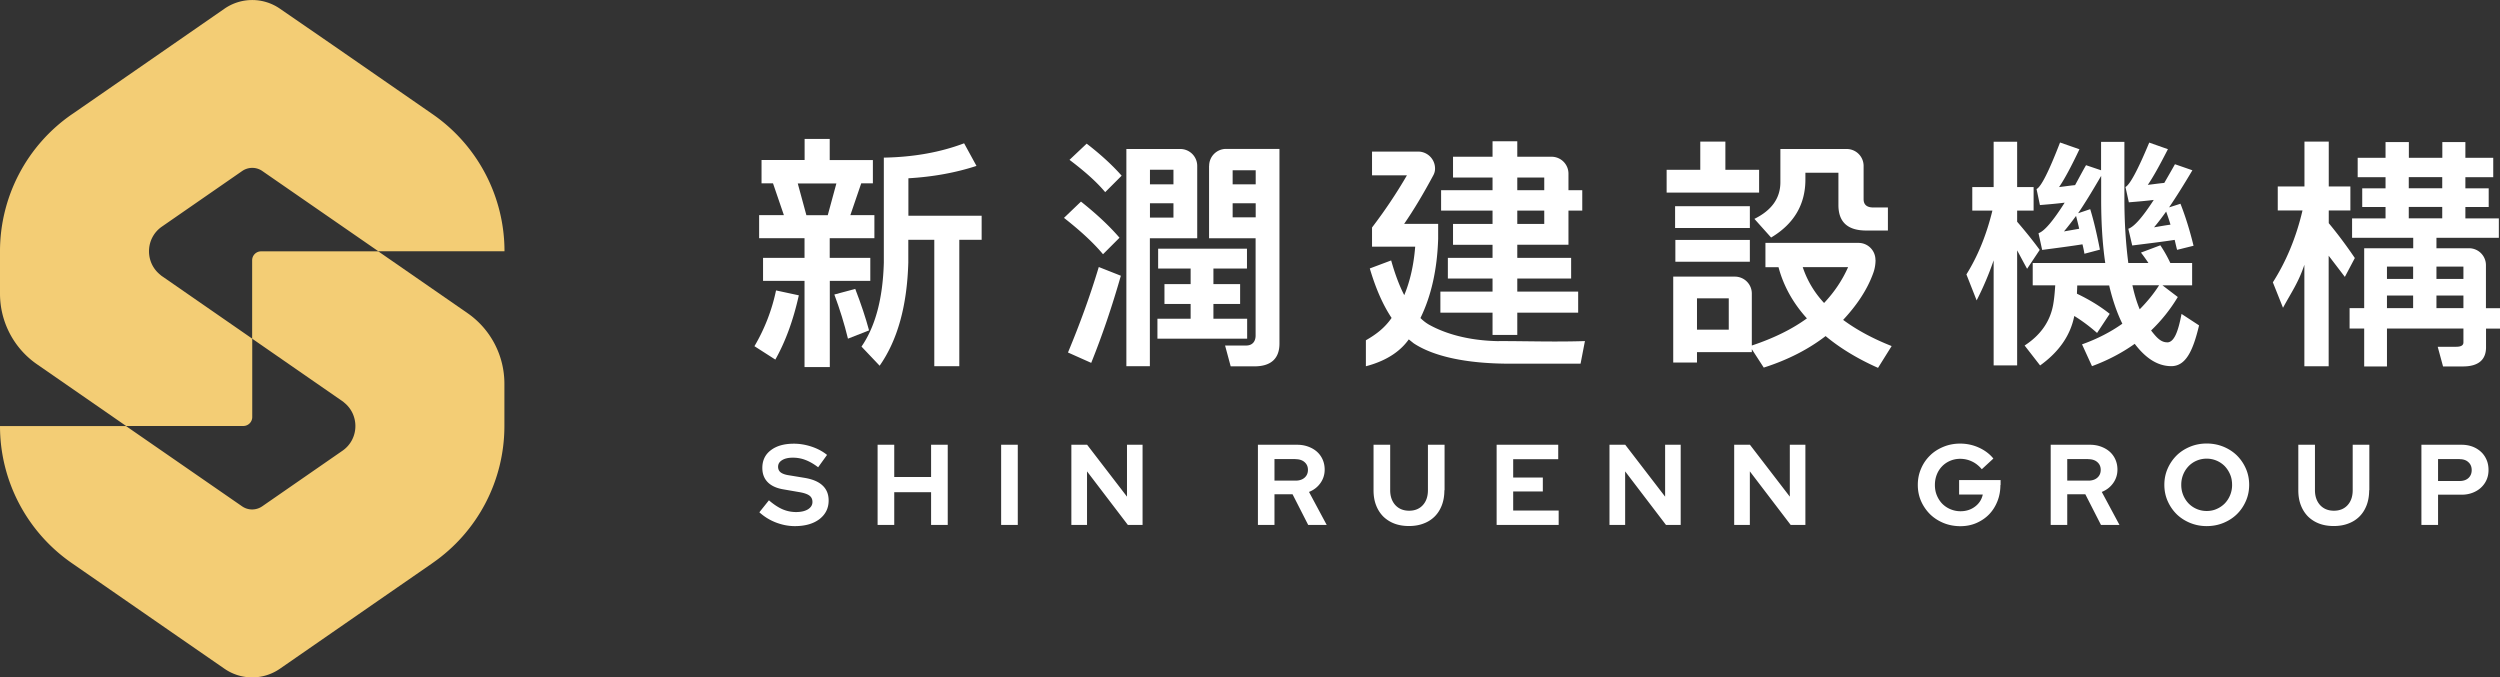 <svg xmlns="http://www.w3.org/2000/svg" id="_圖層_1" data-name="圖層 1" viewBox="0 0 280.88 76.1"><rect x="0" y="0" width="280.88" height="76.1" fill="#333333" stroke="none"/><defs><style>.cls-1{fill:#fff}.cls-2{fill:#f3cd75}</style></defs><path d="M135.84 18.64v8.13h5.23V37.7c0 .65-.35 1.12-1.06 1.12h-2.37l.63 2.34h2.67c1.85 0 2.81-.87 2.81-2.56V16.73h-6a1.9 1.9 0 0 0-1.9 1.9Zm2.65.49h2.59v1.58h-2.59zm0 3.71h2.59v1.58h-2.59z" class="cls-1"/><path d="M140.12 35.81h-3.79v-1.66h3v-2.23h-3v-1.75h3.77v-2.23h-9.98v2.23h3.65v1.75h-2.94v2.23h2.94v1.66h-3.73v2.24h10.08z" class="cls-1"/><path d="M134.51 18.64a1.9 1.9 0 0 0-1.9-1.9h-6.06v24.4h2.64V26.77h5.32zm-2.67 5.81h-2.64v-1.61h2.64zm0-3.74h-2.64v-1.64h2.64zm-9.74-4.58-1.94 1.83c1.74 1.31 3.08 2.51 4.01 3.63l1.85-1.85q-1.59-1.8-3.93-3.6Zm1.83 12.43 1.85-1.85c-1.17-1.36-2.62-2.7-4.33-4.06l-1.91 1.83c1.88 1.47 3.35 2.84 4.39 4.09Zm-3.95 11.04 2.62 1.17c1.23-3.05 2.34-6.32 3.33-9.79l-2.48-.98c-.98 3.27-2.15 6.46-3.46 9.6Zm48.44-1.27c-3.52-.05-6.13-.88-7.88-1.86a4.6 4.6 0 0 1-.95-.74c1.2-2.45 1.88-5.42 1.99-8.89v-1.69h-3.82c1.09-1.58 2.18-3.41 3.29-5.48.11-.21.18-.46.18-.7v-.04a1.9 1.9 0 0 0-1.9-1.9h-5.18v2.67h3.92c-1.2 2.07-2.51 4.01-3.92 5.86v2.15H159c-.16 2.04-.57 3.87-1.23 5.45-.55-1.06-1.04-2.37-1.47-3.9l-2.4.9c.66 2.24 1.47 4.09 2.45 5.56-.76 1.09-1.67 1.81-2.89 2.51v2.92c2.59-.68 4.01-1.88 4.82-3.02l.55.44c2.15 1.42 5.75 2.29 10.82 2.29h7.93l.49-2.54c-3.33.11-6.54 0-9.65 0Z" class="cls-1"/><path d="M167.69 37.63h2.78v-2.5h6.84v-2.37h-6.84v-1.47h6.05v-2.32h-6.05V27.5h5.75v-3.84h1.55v-2.29h-1.55v-1.86a1.9 1.9 0 0 0-1.9-1.9h-3.85v-1.74h-2.78v1.74h-4.44v2.34h4.44v1.42h-5.78v2.29h5.78v1.5h-4.44v2.34h4.44v1.47h-5.02v2.32h5.02v1.47h-5.86v2.37h5.86zm2.78-17.68h3.03v1.42h-3.03zm0 3.71h3.03v1.5h-3.03zm27.17-4.58h-3.79v-3.17h-2.82v3.17h-3.78v2.56h10.39zm-9.41 7.88h8.37v2.45h-8.37z" class="cls-1"/><path d="M210.71 29.2c0-1.06-.85-1.91-1.9-1.91h-10.46v2.73h1.47c.55 2.07 1.61 4.01 3.19 5.75-1.69 1.23-3.76 2.24-6.19 3.05v-5.84a1.9 1.9 0 0 0-1.9-1.9h-6.93v9.65h2.67v-1.17h6.16v-.33l1.34 2.07c2.73-.87 5.04-2.07 6.95-3.54 1.61 1.34 3.57 2.54 5.89 3.57l1.53-2.45c-2.13-.84-3.95-1.83-5.45-2.94 1.4-1.5 2.67-3.26 3.39-5.28.17-.47.25-.96.25-1.45Zm-16.48 7.84h-3.57v-3.52h3.57zm10.71-3c-1.12-1.2-1.91-2.56-2.4-4.03h5.1c-.65 1.47-1.55 2.81-2.7 4.03M188.2 23.17h8.4v2.45h-8.4zm10.8 3.51c2.56-1.53 3.84-3.71 3.84-6.51v-.76h3.71v3.63c0 1.91 1.04 2.86 3.13 2.86h2.43v-2.59h-1.64c-.74 0-1.09-.33-1.09-.93v-3.74a1.9 1.9 0 0 0-1.9-1.9h-7.45v3.73c0 1.8-.98 3.16-2.92 4.12l1.88 2.1Zm42.98-4.22c-1.25 1.93-2.21 3.03-2.86 3.24l.44 1.88c1.74-.22 3.35-.41 4.77-.63.08.33.16.71.27 1.12l1.85-.46c-.44-1.8-.93-3.35-1.47-4.72l-1.28.41c.76-1.12 1.64-2.51 2.62-4.17l-1.96-.68c-.41.74-.82 1.44-1.2 2.1-.55.05-1.17.14-1.85.22.6-.87 1.34-2.21 2.26-4.01l-2.1-.74c-1.28 3.08-2.18 4.74-2.67 4.99l.38 1.72c.98-.08 1.94-.16 2.81-.27Zm1.39 1.31c.16.44.33.93.49 1.47-.6.08-1.2.19-1.85.3.38-.44.84-1.04 1.36-1.77m-14.21 4.3c-.84-1.15-1.69-2.18-2.53-3.16v-1.25h1.85v-2.64h-1.85v-5.1h-2.64v5.1h-2.4v2.64h2.26c-.65 2.67-1.61 5.07-2.92 7.17l1.15 2.92c.71-1.39 1.36-2.89 1.91-4.5v11.8h2.64V28.13c.33.6.68 1.28 1.12 2.07l1.42-2.13Z" class="cls-1"/><path d="M243.51 38.46c-.75.02-1.26-.6-1.83-1.33a18 18 0 0 0 3-3.76l-1.72-1.31h3.33v-2.51h-2.45c-.35-.76-.74-1.42-1.12-1.99l-2.18.82c.3.38.57.76.84 1.17h-2.26c-.27-2.1-.44-4.5-.44-7.2v-6.41h-2.62v3.19l-1.69-.57c-.44.76-.84 1.53-1.23 2.24-.54.05-1.14.14-1.8.22.6-.87 1.36-2.29 2.29-4.25l-2.18-.76c-1.25 3.24-2.13 4.99-2.64 5.23l.38 1.8c.98-.08 1.91-.16 2.78-.27-1.31 2.07-2.29 3.22-2.94 3.43l.41 1.88c1.66-.22 3.16-.41 4.53-.63.08.33.16.68.22 1.06l1.74-.46c-.33-1.69-.68-3.22-1.09-4.55l-1.36.46c.74-1.09 1.61-2.51 2.59-4.2v2.59c0 2.62.14 5.02.46 7.2h-8.15v2.51h2.53c-.05.76-.11 1.47-.22 2.1-.33 1.94-1.42 3.49-3.22 4.66l1.74 2.24c2.13-1.53 3.41-3.38 3.84-5.56.84.52 1.69 1.14 2.56 1.91l1.42-2.15c-1.09-.87-2.32-1.61-3.68-2.26 0-.3.03-.6.03-.93h3.6v.05c.38 1.61.87 3.03 1.47 4.25-1.31.93-2.84 1.72-4.53 2.32l1.12 2.45c1.77-.65 3.38-1.5 4.8-2.51 1.14 1.5 2.47 2.5 4.1 2.51 1.63 0 2.44-1.69 3.13-4.58l-1.97-1.29c-.39 2.07-.85 3.17-1.59 3.2Zm-9.9-12.76-1.72.3c.38-.44.84-1.04 1.36-1.74.11.44.24.93.35 1.44Zm6.79 9.05c-.33-.79-.6-1.69-.82-2.7h3c-.6.95-1.34 1.85-2.18 2.7m38.9-.13v-4.83a1.9 1.9 0 0 0-1.9-1.9h-3.66v-1.17h7.01v-2.18h-3.76v-1.28h2.62v-2.1h-2.62v-1.25h3.13v-2.18h-3.13v-1.77h-2.59v1.77h-3.76v-1.77h-2.62v1.77h-3.13v2.18h3.13v1.25h-2.62v2.1h2.62v1.28h-3.76v2.18h6.87v1.17h-5.51v6.73h-1.64v2.29h1.64v4.26h2.56v-4.26h8.59v1.56c0 .33-.27.49-.82.49h-2.07l.6 2.21h2.24c1.72 0 2.59-.74 2.59-2.15v-2.1h1.58v-2.29h-1.58Zm-8.18 0h-2.94V33.2h2.94zm0-3.28h-2.94v-1.39h2.94zm-.49-11.44h3.76v1.25h-3.76zm0 4.63v-1.28h3.76v1.28zm6.14 10.09h-3.03V33.2h3.03zm0-3.28h-3.03v-1.39h3.03z" class="cls-1"/><path d="M261.64 25.07v-1.42h2.43v-2.7h-2.43v-5.04h-2.73v5.04h-3v2.7h2.78c-.71 3.03-1.83 5.72-3.33 8.07l1.14 2.86c.93-1.72 1.74-2.84 2.4-4.83v11.4h2.73V28.73l1.82 2.38 1.12-2.12c-.98-1.45-1.96-2.75-2.94-3.93ZM84.77 38.9l2.34 1.5c1.15-2.04 2.02-4.44 2.64-7.22l-2.56-.55a20.7 20.7 0 0 1-2.43 6.27Zm17.28-18.87c2.78-.16 5.34-.63 7.66-1.39l-1.39-2.54c-2.67 1.01-5.67 1.55-9.02 1.61v11.8c-.11 4.03-.95 7.17-2.51 9.43l2.04 2.15c2.02-2.89 3.08-6.73 3.22-11.59v-2.56h2.92v14.2h2.81v-14.2h2.51v-2.7h-8.23v-4.23Z" class="cls-1"/><path d="m96.08 32.46-2.34.63c.6 1.61 1.12 3.27 1.53 4.96l2.37-.93c-.38-1.42-.9-2.97-1.55-4.66Z" class="cls-1"/><path d="M97.77 28.97h-4.55v-2.21h5.02v-2.59h-2.7l1.22-3.57h1.31v-2.62h-4.85v-2.37H90.4v2.37h-4.84v2.62h1.29l1.22 3.57h-2.78v2.59h5.1v2.21h-4.66v2.59h4.66v9.68h2.84v-9.68h4.55v-2.59ZM93 24.18h-2.4l-.97-3.57h4.34zm-7.68 33.37 1.07-1.34c.52.45 1.03.79 1.51 1s1 .32 1.54.32 1-.1 1.34-.31c.33-.21.5-.48.5-.82 0-.31-.11-.55-.34-.72q-.345-.255-1.14-.39l-1.79-.31c-.77-.13-1.36-.4-1.76-.81s-.6-.94-.6-1.6c0-.84.32-1.51.96-1.99.64-.49 1.5-.73 2.59-.73q.975 0 1.98.33c.66.22 1.25.53 1.74.93l-1 1.39c-.48-.37-.95-.64-1.42-.82-.46-.18-.94-.26-1.43-.26s-.9.09-1.2.28c-.3.18-.45.43-.45.74 0 .27.1.49.3.64s.53.27.99.33l1.7.28c.89.15 1.56.43 2.01.86.45.42.68.98.68 1.68 0 .87-.35 1.57-1.04 2.1q-1.035.78-2.76.78c-.72 0-1.43-.14-2.13-.41s-1.32-.66-1.86-1.15Zm13.28 1.43v-9.01h1.87v3.62h4.14v-3.62h1.87v9.01h-1.87V55.3h-4.14v3.68zm13.88 0v-9.01h1.87v9.01zm7.88-9.01h1.78l4.48 5.83v-5.83h1.75v9.01h-1.65l-4.59-6.02v6.02h-1.76v-9.01Zm20.97 9.01v-9.01h4.4c.45 0 .87.07 1.25.21s.71.33.98.57.49.54.64.88.23.72.23 1.13c0 .57-.16 1.07-.48 1.52s-.75.78-1.28.99l1.99 3.71h-2.08l-1.76-3.45h-2.03v3.45h-1.87Zm4.23-7.4h-2.37V54h2.37c.42 0 .76-.11 1.01-.33s.38-.51.38-.88-.13-.65-.38-.87-.59-.33-1.01-.33Zm16.72 3.5c0 .61-.09 1.16-.28 1.67-.19.5-.46.93-.8 1.27-.35.35-.77.62-1.26.8-.49.19-1.04.28-1.64.28s-1.16-.09-1.65-.28a3.6 3.6 0 0 1-1.25-.8c-.34-.35-.61-.77-.8-1.27s-.28-1.05-.28-1.67v-5.11h1.87v5.11c0 .69.2 1.25.58 1.67.39.42.91.63 1.55.63s1.16-.21 1.54-.63.57-.98.57-1.67v-5.11h1.87v5.11Zm5.87 3.9v-9.01h6.92v1.62h-5.06v2.06h3.33v1.57h-3.33v2.14h5.11v1.62zm12.67-9.01h1.78l4.48 5.83v-5.83h1.75v9.01h-1.65l-4.59-6.02v6.02h-1.76v-9.01Zm14.01 0h1.78l4.48 5.83v-5.83h1.75v9.01h-1.65l-4.59-6.02v6.02h-1.76v-9.01Zm29.92 4.51c0 .66-.11 1.28-.34 1.85s-.54 1.06-.94 1.47-.88.73-1.43.97c-.56.24-1.16.35-1.8.35s-1.3-.12-1.88-.36-1.09-.57-1.51-.98c-.42-.42-.76-.91-1.01-1.47-.25-.57-.37-1.18-.37-1.83s.12-1.26.37-1.83c.24-.57.58-1.06 1-1.47.42-.42.93-.74 1.51-.98s1.21-.36 1.87-.36c.75 0 1.45.15 2.11.45s1.21.71 1.63 1.23l-1.3 1.2c-.32-.38-.68-.67-1.1-.87s-.86-.3-1.34-.3c-.4 0-.78.08-1.13.23s-.65.36-.9.62-.45.57-.59.93-.21.74-.21 1.16.07.81.22 1.17q.225.54.6.93c.26.26.56.47.92.62s.74.23 1.14.23c.63 0 1.18-.18 1.64-.53s.74-.8.86-1.35h-2.66v-1.62h4.66v.57Zm5.65 4.5v-9.01h4.4c.45 0 .87.07 1.25.21s.71.33.98.57.49.54.64.88.23.72.23 1.13c0 .57-.16 1.07-.48 1.52s-.75.78-1.28.99l1.99 3.71h-2.08l-1.76-3.45h-2.03v3.45h-1.87Zm4.23-7.4h-2.37V54h2.37c.42 0 .76-.11 1.01-.33s.38-.51.38-.88-.13-.65-.38-.87-.59-.33-1.01-.33Zm18.07 2.89c0 .64-.12 1.25-.37 1.82s-.58 1.06-1.01 1.48-.93.74-1.51.98-1.21.36-1.88.36-1.28-.12-1.87-.36c-.58-.24-1.09-.57-1.51-.98-.42-.42-.76-.91-1.01-1.48s-.37-1.18-.37-1.82.12-1.25.37-1.82.59-1.06 1.01-1.48c.43-.42.93-.74 1.51-.98s1.21-.36 1.87-.36 1.29.12 1.88.36c.58.24 1.09.57 1.51.98.42.42.76.91 1.01 1.48s.37 1.18.37 1.82m-1.92 0c0-.42-.07-.81-.22-1.16-.15-.36-.35-.66-.6-.93a2.85 2.85 0 0 0-2.04-.85c-.4 0-.78.08-1.13.23s-.65.36-.9.62a2.98 2.98 0 0 0-.82 2.09 2.98 2.98 0 0 0 .82 2.09 2.82 2.82 0 0 0 2.03.85c.41 0 .78-.07 1.13-.23.35-.15.65-.36.91-.62a2.98 2.98 0 0 0 .82-2.09m15.4.61c0 .61-.09 1.16-.28 1.67-.19.5-.46.93-.8 1.27-.35.35-.77.62-1.26.8-.49.19-1.04.28-1.64.28s-1.16-.09-1.65-.28a3.6 3.6 0 0 1-1.25-.8c-.34-.35-.61-.77-.8-1.27s-.28-1.05-.28-1.67v-5.11h1.87v5.11c0 .69.2 1.25.58 1.67.39.42.91.63 1.55.63s1.16-.21 1.54-.63.57-.98.57-1.67v-5.11h1.87v5.11Zm5.87 3.9v-9.01h4.52c.44 0 .84.07 1.22.21.37.14.69.34.96.59s.47.55.62.89c.15.35.22.73.22 1.14s-.07.77-.22 1.11-.36.63-.63.88-.59.44-.96.58-.77.21-1.21.21h-2.65v3.4zm4.31-7.4h-2.44v2.46h2.44c.4 0 .73-.11.97-.33s.37-.52.37-.89-.12-.67-.37-.89c-.24-.23-.57-.34-.97-.34Z" class="cls-1"/><path d="M27.34 47.86c.55 0 1-.45 1-1v-8.81l-10.15-7.03c-.08-.05-.14-.11-.21-.17-1.72-1.4-1.65-4.1.21-5.39l9.01-6.24c.69-.48 1.6-.48 2.28 0l6.97 4.82 6.06 4.19h14.17c0-6.14-3.01-11.89-8.06-15.39L37.41 5.08 31.44.97a5.47 5.47 0 0 0-6.21 0L14.17 8.63l-6 4.15-.12.08A18.71 18.71 0 0 0 0 28.24v4.75c0 3.17 1.55 6.14 4.16 7.94l10.01 6.93z" class="cls-2"/><path d="M52.51 35.17 42.5 28.24H29.33c-.55 0-1 .45-1 1v8.81l10.15 7.03c.08.05.14.11.21.17 1.72 1.4 1.65 4.1-.21 5.39l-9.01 6.24c-.69.48-1.6.48-2.28 0l-6.97-4.82-6.06-4.19H0c0 6.14 3.01 11.89 8.06 15.39l11.21 7.76 5.96 4.12a5.47 5.47 0 0 0 6.21 0l11.06-7.66 6-4.15.11-.08a18.71 18.71 0 0 0 8.06-15.39v-4.75c0-3.17-1.55-6.14-4.16-7.94" class="cls-2"/></svg>
